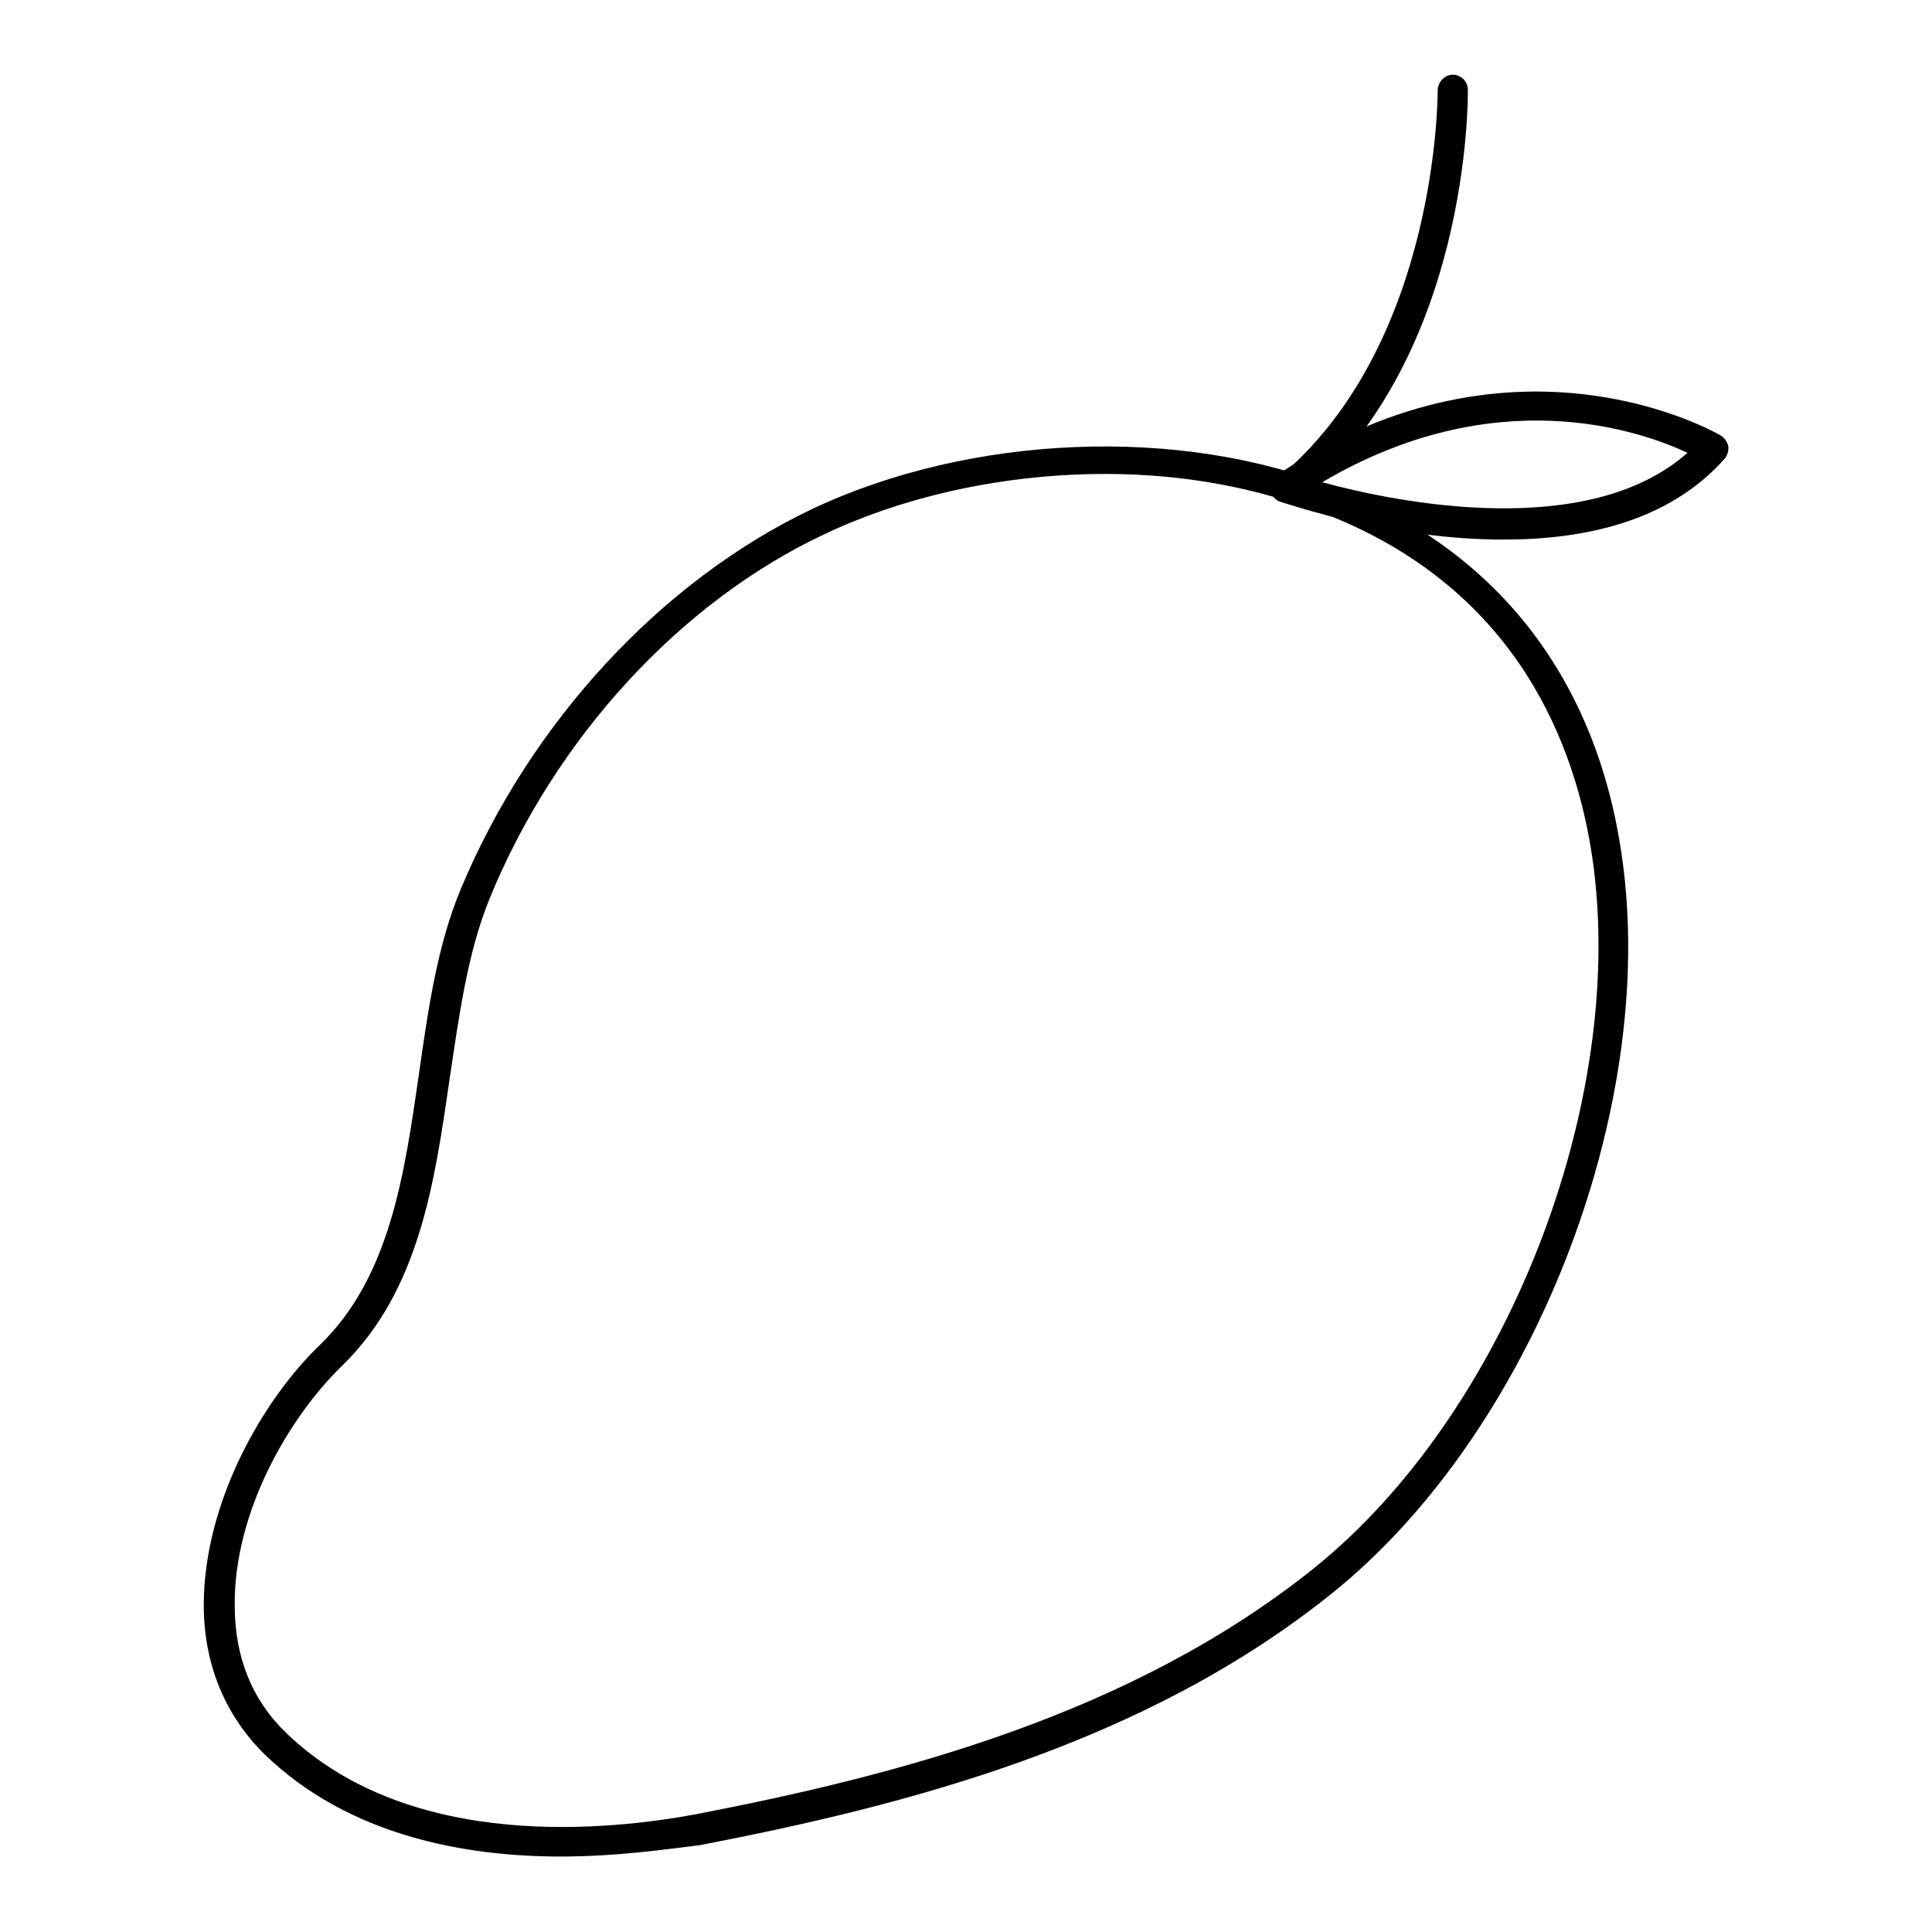 <?xml version="1.0" encoding="utf-8"?>
<!-- Svg Vector Icons : http://www.onlinewebfonts.com/icon -->
<!DOCTYPE svg PUBLIC "-//W3C//DTD SVG 1.1//EN" "http://www.w3.org/Graphics/SVG/1.1/DTD/svg11.dtd">
<svg version="1.1" xmlns="http://www.w3.org/2000/svg" xmlns:xlink="http://www.w3.org/1999/xlink" x="0px" y="0px" viewBox="0 0 256 256" enable-background="new 0 0 256 256" xml:space="preserve">
<g> <path fill="#000000" d="M171.3,66.3c-0.5,0-1.1-0.2-1.5-0.7c-0.8-0.9-0.7-2.1,0.2-2.8c20.6-17.8,20.5-50.4,20.5-50.8 c0-1.1,0.9-2.1,2-2.1s2,0.9,2,2c0,1.4,0.2,34.9-21.8,53.8C172.2,66.1,171.7,66.3,171.3,66.3L171.3,66.3z"/> <path fill="#000000" d="M199.2,71.5c-14.8,0-28.5-4.7-29.5-5c-0.8-0.2-1.2-0.9-1.3-1.6c-0.1-0.8,0.2-1.5,0.9-2 c31.6-21.2,58.5-5.3,58.7-5.2c0.5,0.3,0.9,0.9,1,1.4c0.1,0.5-0.1,1.2-0.4,1.6C221.2,69.1,210,71.5,199.2,71.5L199.2,71.5z  M175.2,63.9c9.9,2.7,35.2,7.8,48.4-3.9C217.2,57,198.1,50.4,175.2,63.9z"/> <path fill="#000000" d="M74.3,246c-12.6,0-28-2.7-39.2-13.5c-5.2-5.1-8.1-11.9-8.1-19.8c0-13.5,7.7-27.1,15.4-34.5 c9.3-9,11.2-22.7,13.1-35.8c1.2-8.4,2.4-17.1,5.6-24.7c9.2-22,26.5-40.7,46.4-50.2c21.1-10,49-11.1,69.6-2.8l0.9,0.3 c20.8,8.5,33.6,25.3,36.9,48.4c4.9,33.7-12,76.6-38.5,97.8c-24.8,19.9-56.2,28-83.7,33.3C88.5,245,81.8,246,74.3,246z M146.5,62.8 c-12.9,0-26.1,2.7-37.3,8c-19.1,9-35.6,27-44.3,48.2c-2.9,7.1-4,15.1-5.3,23.8c-2,13.8-4,28.2-14.3,38.2 c-7.1,6.9-14.3,19.4-14.2,31.7c0,6.9,2.3,12.6,6.9,17c16.6,15.9,43.4,12.7,54.2,10.7c26.9-5.2,57.7-13.2,81.9-32.6 c25.4-20.4,41.6-61.7,36.9-94.1c-2.2-15-9.9-35.2-34.4-45.2l-1-0.3C166.8,64.6,156.7,62.8,146.5,62.8L146.5,62.8z"/></g>
</svg>
